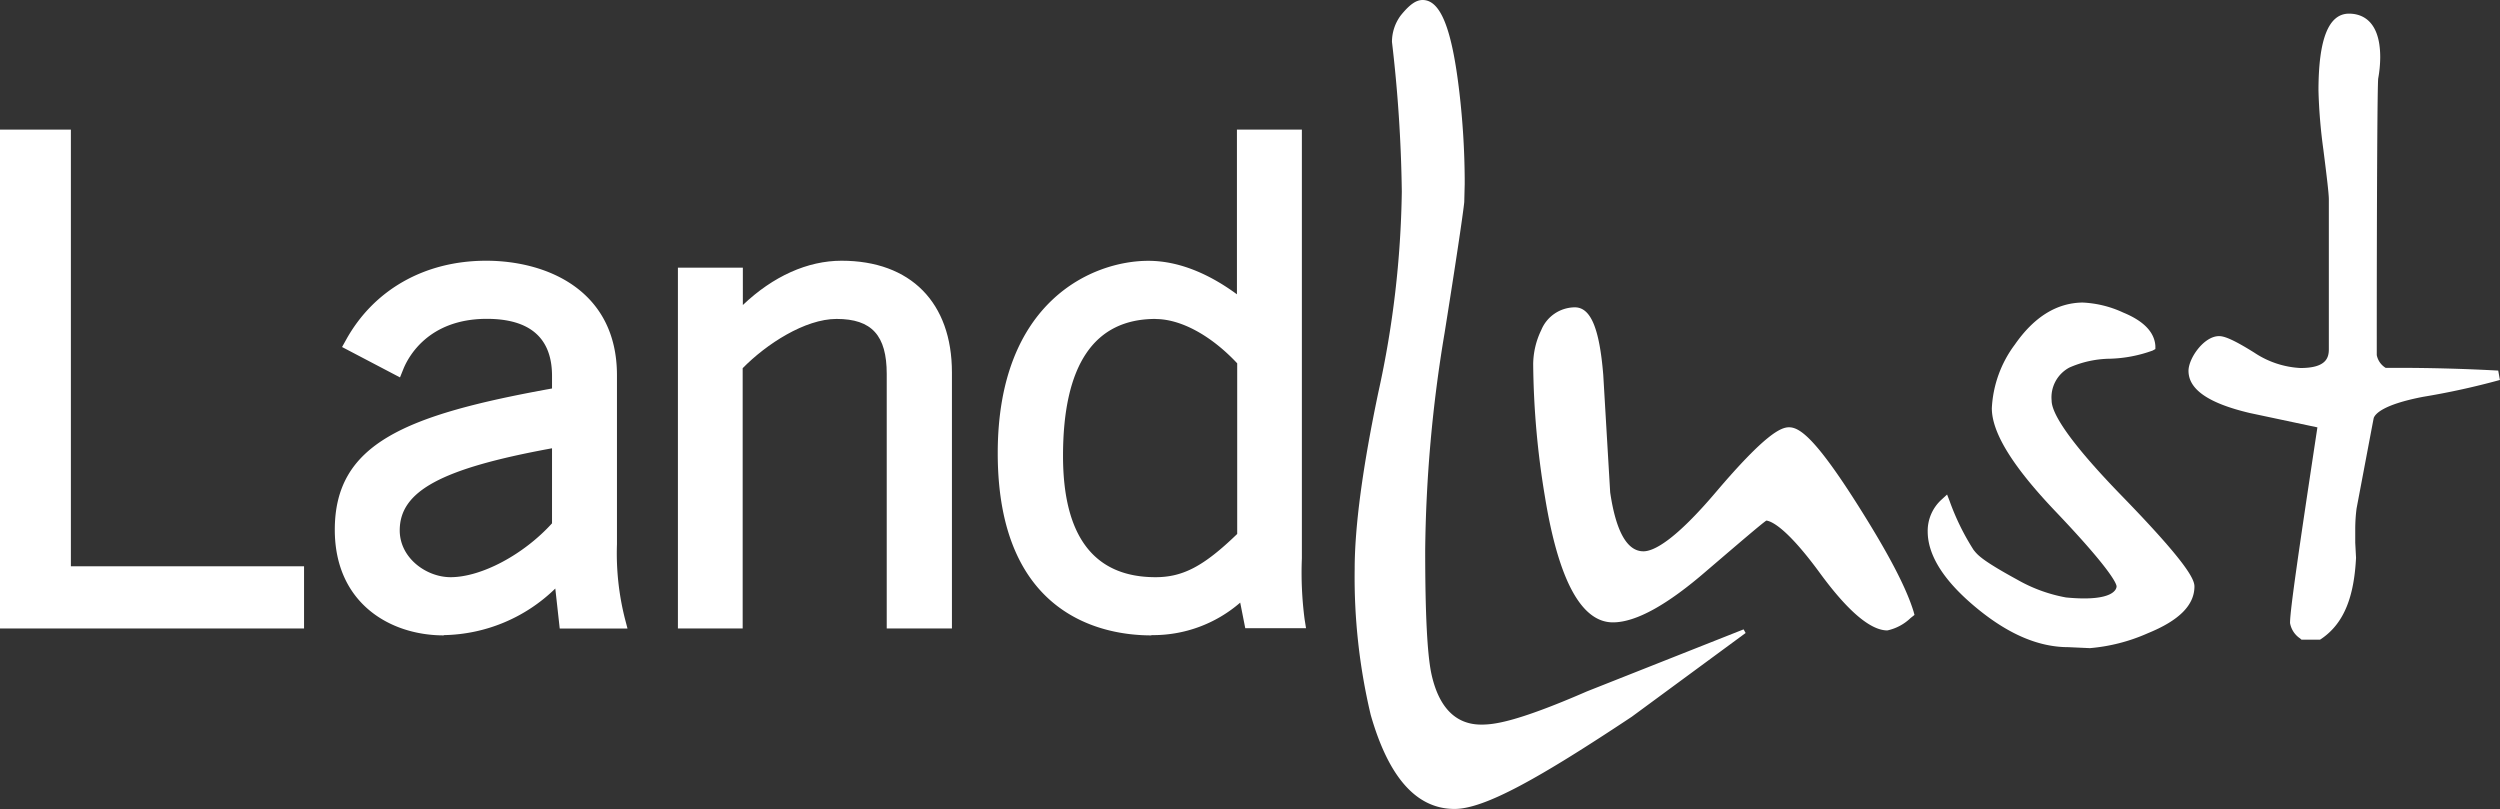 <svg id="Ebene_1" data-name="Ebene 1" xmlns="http://www.w3.org/2000/svg" viewBox="0 0 282.19 91.36"><rect x="0" y="0" width="282.19" height="91.36" fill="#333333" stroke="none"/><defs><style>.cls-1,.cls-2{fill:#fff;}.cls-2{fill-rule:evenodd;}</style></defs><path class="cls-1" d="M1.46,70.62V16.09H7.63V65.38H34v5.24Z" transform="translate(-0.57 -0.57)"/><path class="cls-1" d="M34.89,71.51H.57V15.2h8V64.49H34.89v7ZM2.35,69.73H33.11V66.27H6.74V17H2.35V69.73Z" transform="translate(-0.57 -0.57)"/><path class="cls-1" d="M40.4,39.38c2.55-4.62,7.48-8.48,15-8.48,6.79,0,13.88,3.24,13.88,12V62a31,31,0,0,0,.93,8.63H64.54l-.62-5.55a17.86,17.86,0,0,1-13.26,6.32c-6.17,0-11.41-3.7-11.41-11,0-8.8,6.71-12,24.52-15.2V43c0-5.32-3.47-7.33-8.25-7.33-6.17,0-9.18,3.55-10.26,6.25ZM63.77,50.1c-12.72,2.24-19,4.79-19,10.34,0,3.71,3.55,6.17,6.63,6.17,4,0,9.1-2.93,12.34-6.63Z" transform="translate(-0.57 -0.57)"/><path class="cls-1" d="M50.66,72.29c-6.12,0-12.3-3.69-12.3-11.92,0-9.72,7.91-12.95,24.52-15.95V43c0-4.27-2.48-6.44-7.36-6.44-6.64,0-8.9,4.36-9.43,5.69l-.37.92-6.54-3.43.44-.79C42.75,33.27,48.52,30,55.44,30s14.77,3.38,14.77,12.92V62a30.1,30.1,0,0,0,.9,8.41l.29,1.11H63.75L63.25,67a18.46,18.46,0,0,1-12.59,5.26Zm4.86-37.5c5.89,0,9.14,2.92,9.14,8.22v2.9l-.73.14c-18.46,3.27-23.79,6.48-23.79,14.32,0,7.48,5.67,10.13,10.52,10.13a16.92,16.92,0,0,0,12.6-6L64.59,63l.75,6.73h3.78A34.23,34.23,0,0,1,68.43,62V42.93c0-8.21-6.71-11.14-13-11.14-7.85,0-11.91,4.23-13.8,7.24l3.21,1.68c1.11-2.1,4-5.92,10.67-5.92ZM51.43,67.5c-3.56,0-7.52-2.9-7.52-7.06,0-6.48,7.23-9,19.71-11.21l1-.19V60.32l-.22.25c-3.57,4.08-8.92,6.93-13,6.93ZM62.88,51.17C50.37,53.46,45.69,56,45.69,60.44c0,3.11,3,5.28,5.74,5.28,3.47,0,8.24-2.54,11.45-6.08V51.17Z" transform="translate(-0.57 -0.57)"/><path class="cls-1" d="M83.53,31.67v5.4h.15C86.85,33.52,91,30.9,95.56,30.9c5.94,0,11.57,3.09,11.57,11.72v28h-5.55V42.78c0-5.32-2.55-7.1-6.56-7.1s-9,3.4-11.49,6.09V70.62H78V31.67Z" transform="translate(-0.57 -0.57)"/><path class="cls-1" d="M108,71.51h-7.34V42.78c0-4.35-1.69-6.21-5.66-6.21-3.57,0-7.93,2.84-10.6,5.56V71.51H77.09V30.78h7.33V35c3.41-3.25,7.31-5,11.14-5,7.8,0,12.46,4.72,12.46,12.61V71.51Zm-5.55-1.78h3.77V42.62c0-9.77-7.47-10.83-10.68-10.83-3.85,0-7.84,2.09-11.21,5.87l-.27.3H82.64v-5.4H78.87V69.73h3.77V41.42l.24-.26c2.23-2.36,7.3-6.37,12.14-6.37s7.45,2.69,7.45,8v27Z" transform="translate(-0.57 -0.57)"/><path class="cls-1" d="M146.63,16.09V61.83a55,55,0,0,0,.31,8.79h-5.09l-.77-3.93c-1.85,2.55-5.79,4.7-10.57,4.7-7.09,0-16.42-3.63-16.42-19.67,0-15.57,9.33-20.82,16.11-20.82,3.78,0,7.48,1.93,10.57,4.47l.31.16V16.09Zm-5.55,25.15c-3-3.32-6.79-5.56-10.11-5.56-6.47,0-11.33,4.24-11.33,16.35,0,10.18,4.39,14.58,11.33,14.58,3.55,0,6.17-1.54,10.11-5.4Z" transform="translate(-0.57 -0.57)"/><path class="cls-1" d="M130.51,72.29c-5.2,0-17.32-2-17.32-20.57,0-17.14,10.7-21.71,17-21.71,3.9,0,7.43,1.89,10,3.78V15.2h7.33V61.83c0,.59,0,1.18,0,1.77a40.65,40.65,0,0,0,.31,6.88l.16,1h-6.86l-.57-2.89a15,15,0,0,1-10,3.67Zm-.31-40.5C124.55,31.79,115,36,115,51.72c0,16.34,9.73,18.78,15.53,18.78,4.94,0,8.39-2.33,9.85-4.33l1.2-1.65,1,5.21h3.34a49,49,0,0,1-.19-6.15c0-.58,0-1.16,0-1.75V17H142V37l-1.77-.91c-2.36-2-6-4.27-10-4.27ZM131,67.5c-5.57,0-12.22-2.68-12.22-15.47,0-14.25,6.65-17.24,12.22-17.24,3.42,0,7.45,2.19,10.77,5.85l.23.25v20.7l-.27.26C137.44,66,134.64,67.5,131,67.5Zm0-30.93c-6.93,0-10.44,5.2-10.44,15.46,0,9.09,3.51,13.69,10.44,13.69,3.1,0,5.45-1.24,9.22-4.88V41.58c-2.94-3.14-6.36-5-9.22-5Z" transform="translate(-0.57 -0.57)"/><path class="cls-2" d="M158.69,2.3l0,0a5,5,0,0,0-1,3,161.57,161.57,0,0,1,1.11,16.91,111.74,111.74,0,0,1-2.65,22.65c-1.77,8.44-2.67,15.15-2.67,19.95a67.23,67.23,0,0,0,1.81,16.45c2,7,5.13,10.62,9.46,10.62,3.39,0,9.55-3.46,20-10.4l12.86-9.46-.23-.41-17.68,7c-8.15,3.55-10.6,3.75-11.93,3.75-2.94,0-4.83-2-5.64-5.78-.46-2.22-.69-6.75-.69-13.86a156.87,156.87,0,0,1,2.19-24.57c1.72-10.78,2.18-14.27,2.22-14.79l.05-2v-.62A89.23,89.23,0,0,0,165.3,11C164.46,3.8,163.18.57,161.15.57,160.41.57,159.68,1.08,158.69,2.3Z" transform="translate(-0.57 -0.57)"/><path class="cls-2" d="M174.54,37.83v0a9,9,0,0,0-.91,3.83,95,95,0,0,0,1.33,15c1.53,9.4,4.11,14.16,7.67,14.16,2.61,0,6.18-2,10.61-5.85,0,0,.34-.29.34-.29,3.51-3,5.84-5,6.37-5.35.55.07,2.27.75,6.1,6,3.12,4.25,5.67,6.4,7.56,6.4a5.45,5.45,0,0,0,2.62-1.4l.44-.35-.1-.37c-.87-2.84-3-6.83-6.4-12.19-4.81-7.58-6.53-8.62-7.67-8.62-.94,0-2.71.82-8.17,7.23-4.74,5.6-7.11,6.77-8.26,6.77-1.84,0-3.1-2.24-3.75-6.65h0s-.39-6.61-.39-6.61l-.39-6.64c-.43-5.29-1.42-7.64-3.21-7.64A4.13,4.13,0,0,0,174.54,37.83Z" transform="translate(-0.57 -0.57)"/><path class="cls-2" d="M228,39.46h0a13.05,13.05,0,0,0-2.6,7.19c0,2.76,2.35,6.57,7.19,11.65,6.56,6.89,6.89,8.26,6.89,8.46s-.18,1.78-5.7,1.25A17.29,17.29,0,0,1,228.27,66c-4.18-2.28-4.51-2.85-4.93-3.36a27.26,27.26,0,0,1-2.7-5.5l-.29-.75-.6.55a4.77,4.77,0,0,0-1.59,3.61c0,2.73,1.86,5.63,5.52,8.65s7.07,4.42,10.37,4.42l2.41.11A20.28,20.28,0,0,0,243,72.05c3.54-1.44,5.27-3.17,5.27-5.29,0-.83-.94-2.75-8.22-10.24-6.53-6.72-7.9-9.54-7.9-10.73a3.81,3.81,0,0,1,2-3.73,11.69,11.69,0,0,1,4.63-1,15.25,15.25,0,0,0,4.77-.92l.31-.17,0-.35c-.1-1.56-1.32-2.82-3.63-3.77a12.13,12.13,0,0,0-4.59-1.13C232.72,34.76,230.17,36.34,228,39.46Z" transform="translate(-0.57 -0.57)"/><path class="cls-2" d="M262.27,10.8a59.69,59.69,0,0,0,.55,6.64c.39,3.07.62,5,.62,5.64V40c0,1-.36,2.11-3.2,2.11a10.31,10.31,0,0,1-5.19-1.72c-2.66-1.67-3.52-1.88-4-1.88-1.72,0-3.45,2.51-3.45,3.92,0,2.1,2.26,3.66,6.92,4.76l7.63,1.62C260,63,259.06,69.47,259.06,70.89a2.63,2.63,0,0,0,1.13,1.74l.16.14h2.1l.14-.09c2.6-1.77,3.7-4.8,3.92-9.15l-.09-1.7V60.32a18.4,18.4,0,0,1,.15-2.35s1.77-9.36,1.77-9.36.15-.78.17-.87c.17-.44,1-1.49,5.52-2.37a85.17,85.17,0,0,0,8.72-1.91l-.19-1.06c-3.89-.21-7.74-.31-11.45-.31h-1.26a2.17,2.17,0,0,1-1-1.44c0-20.27.08-30.39.16-31.21a13.87,13.87,0,0,0,.23-2.4c0-4.29-2.21-4.93-3.52-4.93C263.4,2.11,262.27,5,262.27,10.8Z" transform="translate(-0.57 -0.57)"/></svg>